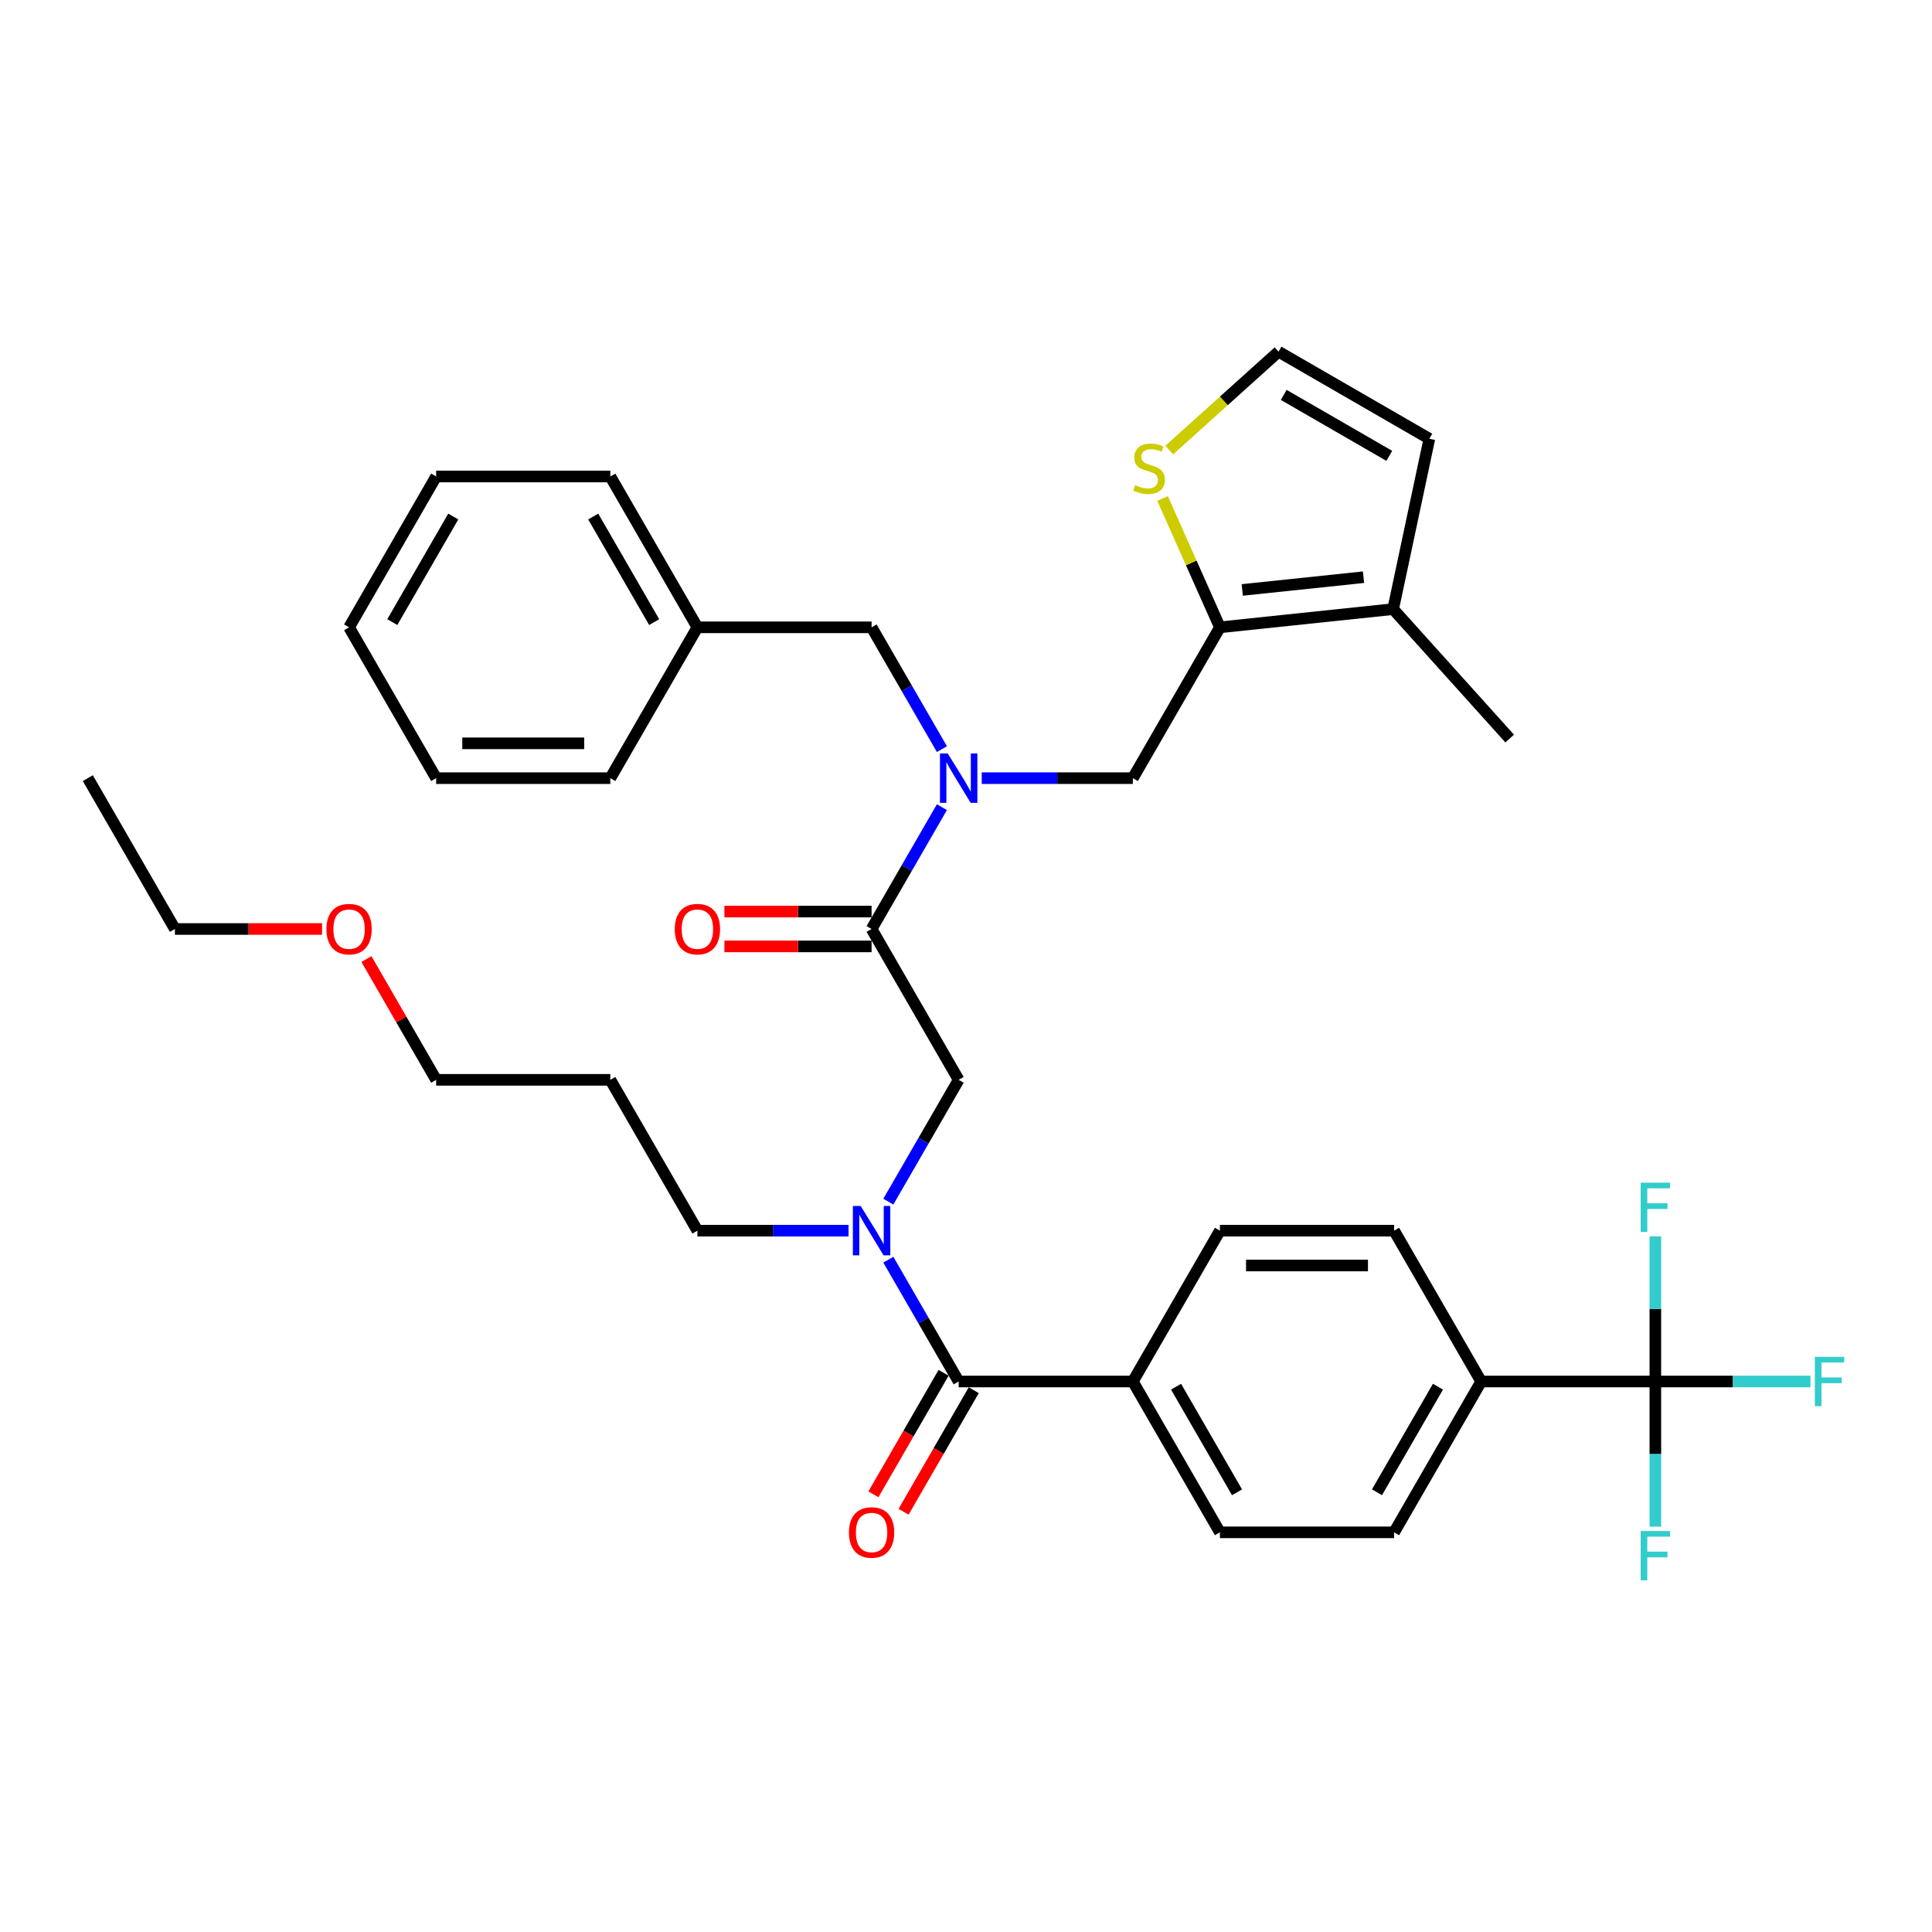 <?xml version='1.0' encoding='iso-8859-1'?>
<svg version='1.1' baseProfile='full'
              xmlns='http://www.w3.org/2000/svg'
                      xmlns:rdkit='http://www.rdkit.org/xml'
                      xmlns:xlink='http://www.w3.org/1999/xlink'
                  xml:space='preserve'
width='1000px' height='1000px' viewBox='0 0 1000 1000'>
<!-- END OF HEADER -->
<rect style='opacity:1.0;fill:#FFFFFF;stroke:none' width='1000' height='1000' x='0' y='0'> </rect>
<path class='bond-0' d='M 856.805,715.062 L 766.655,715.062' style='fill:none;fill-rule:evenodd;stroke:#000000;stroke-width:6px;stroke-linecap:butt;stroke-linejoin:miter;stroke-opacity:1' />
<path class='bond-1' d='M 856.805,715.062 L 896.958,715.062' style='fill:none;fill-rule:evenodd;stroke:#000000;stroke-width:6px;stroke-linecap:butt;stroke-linejoin:miter;stroke-opacity:1' />
<path class='bond-1' d='M 896.958,715.062 L 937.11,715.062' style='fill:none;fill-rule:evenodd;stroke:#33CCCC;stroke-width:6px;stroke-linecap:butt;stroke-linejoin:miter;stroke-opacity:1' />
<path class='bond-2' d='M 856.805,715.062 L 856.805,752.628' style='fill:none;fill-rule:evenodd;stroke:#000000;stroke-width:6px;stroke-linecap:butt;stroke-linejoin:miter;stroke-opacity:1' />
<path class='bond-2' d='M 856.805,752.628 L 856.805,790.193' style='fill:none;fill-rule:evenodd;stroke:#33CCCC;stroke-width:6px;stroke-linecap:butt;stroke-linejoin:miter;stroke-opacity:1' />
<path class='bond-3' d='M 856.805,715.062 L 856.805,677.497' style='fill:none;fill-rule:evenodd;stroke:#000000;stroke-width:6px;stroke-linecap:butt;stroke-linejoin:miter;stroke-opacity:1' />
<path class='bond-3' d='M 856.805,677.497 L 856.805,639.931' style='fill:none;fill-rule:evenodd;stroke:#33CCCC;stroke-width:6px;stroke-linecap:butt;stroke-linejoin:miter;stroke-opacity:1' />
<path class='bond-4' d='M 508.141,402.773 L 547.248,402.773' style='fill:none;fill-rule:evenodd;stroke:#0000FF;stroke-width:6px;stroke-linecap:butt;stroke-linejoin:miter;stroke-opacity:1' />
<path class='bond-4' d='M 547.248,402.773 L 586.355,402.773' style='fill:none;fill-rule:evenodd;stroke:#000000;stroke-width:6px;stroke-linecap:butt;stroke-linejoin:miter;stroke-opacity:1' />
<path class='bond-5' d='M 487.533,387.754 L 469.332,356.228' style='fill:none;fill-rule:evenodd;stroke:#0000FF;stroke-width:6px;stroke-linecap:butt;stroke-linejoin:miter;stroke-opacity:1' />
<path class='bond-5' d='M 469.332,356.228 L 451.13,324.701' style='fill:none;fill-rule:evenodd;stroke:#000000;stroke-width:6px;stroke-linecap:butt;stroke-linejoin:miter;stroke-opacity:1' />
<path class='bond-6' d='M 487.533,417.792 L 469.332,449.319' style='fill:none;fill-rule:evenodd;stroke:#0000FF;stroke-width:6px;stroke-linecap:butt;stroke-linejoin:miter;stroke-opacity:1' />
<path class='bond-6' d='M 469.332,449.319 L 451.13,480.845' style='fill:none;fill-rule:evenodd;stroke:#000000;stroke-width:6px;stroke-linecap:butt;stroke-linejoin:miter;stroke-opacity:1' />
<path class='bond-7' d='M 451.13,471.83 L 413.041,471.83' style='fill:none;fill-rule:evenodd;stroke:#000000;stroke-width:6px;stroke-linecap:butt;stroke-linejoin:miter;stroke-opacity:1' />
<path class='bond-7' d='M 413.041,471.83 L 374.953,471.83' style='fill:none;fill-rule:evenodd;stroke:#FF0000;stroke-width:6px;stroke-linecap:butt;stroke-linejoin:miter;stroke-opacity:1' />
<path class='bond-7' d='M 451.13,489.86 L 413.041,489.86' style='fill:none;fill-rule:evenodd;stroke:#000000;stroke-width:6px;stroke-linecap:butt;stroke-linejoin:miter;stroke-opacity:1' />
<path class='bond-7' d='M 413.041,489.86 L 374.953,489.86' style='fill:none;fill-rule:evenodd;stroke:#FF0000;stroke-width:6px;stroke-linecap:butt;stroke-linejoin:miter;stroke-opacity:1' />
<path class='bond-8' d='M 451.13,480.845 L 496.205,558.918' style='fill:none;fill-rule:evenodd;stroke:#000000;stroke-width:6px;stroke-linecap:butt;stroke-linejoin:miter;stroke-opacity:1' />
<path class='bond-9' d='M 496.205,558.918 L 478.003,590.444' style='fill:none;fill-rule:evenodd;stroke:#000000;stroke-width:6px;stroke-linecap:butt;stroke-linejoin:miter;stroke-opacity:1' />
<path class='bond-9' d='M 478.003,590.444 L 459.801,621.971' style='fill:none;fill-rule:evenodd;stroke:#0000FF;stroke-width:6px;stroke-linecap:butt;stroke-linejoin:miter;stroke-opacity:1' />
<path class='bond-10' d='M 459.801,652.009 L 478.003,683.535' style='fill:none;fill-rule:evenodd;stroke:#0000FF;stroke-width:6px;stroke-linecap:butt;stroke-linejoin:miter;stroke-opacity:1' />
<path class='bond-10' d='M 478.003,683.535 L 496.205,715.062' style='fill:none;fill-rule:evenodd;stroke:#000000;stroke-width:6px;stroke-linecap:butt;stroke-linejoin:miter;stroke-opacity:1' />
<path class='bond-11' d='M 439.194,636.99 L 400.087,636.99' style='fill:none;fill-rule:evenodd;stroke:#0000FF;stroke-width:6px;stroke-linecap:butt;stroke-linejoin:miter;stroke-opacity:1' />
<path class='bond-11' d='M 400.087,636.99 L 360.98,636.99' style='fill:none;fill-rule:evenodd;stroke:#000000;stroke-width:6px;stroke-linecap:butt;stroke-linejoin:miter;stroke-opacity:1' />
<path class='bond-12' d='M 488.397,710.555 L 470.237,742.009' style='fill:none;fill-rule:evenodd;stroke:#000000;stroke-width:6px;stroke-linecap:butt;stroke-linejoin:miter;stroke-opacity:1' />
<path class='bond-12' d='M 470.237,742.009 L 452.077,773.464' style='fill:none;fill-rule:evenodd;stroke:#FF0000;stroke-width:6px;stroke-linecap:butt;stroke-linejoin:miter;stroke-opacity:1' />
<path class='bond-12' d='M 504.012,719.57 L 485.852,751.024' style='fill:none;fill-rule:evenodd;stroke:#000000;stroke-width:6px;stroke-linecap:butt;stroke-linejoin:miter;stroke-opacity:1' />
<path class='bond-12' d='M 485.852,751.024 L 467.691,782.479' style='fill:none;fill-rule:evenodd;stroke:#FF0000;stroke-width:6px;stroke-linecap:butt;stroke-linejoin:miter;stroke-opacity:1' />
<path class='bond-13' d='M 496.205,715.062 L 586.355,715.062' style='fill:none;fill-rule:evenodd;stroke:#000000;stroke-width:6px;stroke-linecap:butt;stroke-linejoin:miter;stroke-opacity:1' />
<path class='bond-14' d='M 766.655,715.062 L 721.58,793.134' style='fill:none;fill-rule:evenodd;stroke:#000000;stroke-width:6px;stroke-linecap:butt;stroke-linejoin:miter;stroke-opacity:1' />
<path class='bond-14' d='M 744.279,717.758 L 712.727,772.408' style='fill:none;fill-rule:evenodd;stroke:#000000;stroke-width:6px;stroke-linecap:butt;stroke-linejoin:miter;stroke-opacity:1' />
<path class='bond-15' d='M 766.655,715.062 L 721.58,636.99' style='fill:none;fill-rule:evenodd;stroke:#000000;stroke-width:6px;stroke-linecap:butt;stroke-linejoin:miter;stroke-opacity:1' />
<path class='bond-16' d='M 586.355,715.062 L 631.43,636.99' style='fill:none;fill-rule:evenodd;stroke:#000000;stroke-width:6px;stroke-linecap:butt;stroke-linejoin:miter;stroke-opacity:1' />
<path class='bond-17' d='M 586.355,715.062 L 631.43,793.134' style='fill:none;fill-rule:evenodd;stroke:#000000;stroke-width:6px;stroke-linecap:butt;stroke-linejoin:miter;stroke-opacity:1' />
<path class='bond-17' d='M 608.73,717.758 L 640.283,772.408' style='fill:none;fill-rule:evenodd;stroke:#000000;stroke-width:6px;stroke-linecap:butt;stroke-linejoin:miter;stroke-opacity:1' />
<path class='bond-18' d='M 721.58,793.134 L 631.43,793.134' style='fill:none;fill-rule:evenodd;stroke:#000000;stroke-width:6px;stroke-linecap:butt;stroke-linejoin:miter;stroke-opacity:1' />
<path class='bond-19' d='M 360.98,636.99 L 315.905,558.918' style='fill:none;fill-rule:evenodd;stroke:#000000;stroke-width:6px;stroke-linecap:butt;stroke-linejoin:miter;stroke-opacity:1' />
<path class='bond-20' d='M 315.905,558.918 L 225.755,558.918' style='fill:none;fill-rule:evenodd;stroke:#000000;stroke-width:6px;stroke-linecap:butt;stroke-linejoin:miter;stroke-opacity:1' />
<path class='bond-21' d='M 631.43,324.701 L 586.355,402.773' style='fill:none;fill-rule:evenodd;stroke:#000000;stroke-width:6px;stroke-linecap:butt;stroke-linejoin:miter;stroke-opacity:1' />
<path class='bond-22' d='M 631.43,324.701 L 721.086,315.278' style='fill:none;fill-rule:evenodd;stroke:#000000;stroke-width:6px;stroke-linecap:butt;stroke-linejoin:miter;stroke-opacity:1' />
<path class='bond-22' d='M 642.994,305.356 L 705.753,298.76' style='fill:none;fill-rule:evenodd;stroke:#000000;stroke-width:6px;stroke-linecap:butt;stroke-linejoin:miter;stroke-opacity:1' />
<path class='bond-23' d='M 631.43,324.701 L 616.584,291.357' style='fill:none;fill-rule:evenodd;stroke:#000000;stroke-width:6px;stroke-linecap:butt;stroke-linejoin:miter;stroke-opacity:1' />
<path class='bond-23' d='M 616.584,291.357 L 601.738,258.013' style='fill:none;fill-rule:evenodd;stroke:#CCCC00;stroke-width:6px;stroke-linecap:butt;stroke-linejoin:miter;stroke-opacity:1' />
<path class='bond-24' d='M 721.086,315.278 L 739.829,227.098' style='fill:none;fill-rule:evenodd;stroke:#000000;stroke-width:6px;stroke-linecap:butt;stroke-linejoin:miter;stroke-opacity:1' />
<path class='bond-25' d='M 721.086,315.278 L 781.408,382.272' style='fill:none;fill-rule:evenodd;stroke:#000000;stroke-width:6px;stroke-linecap:butt;stroke-linejoin:miter;stroke-opacity:1' />
<path class='bond-26' d='M 605.202,232.945 L 633.479,207.484' style='fill:none;fill-rule:evenodd;stroke:#CCCC00;stroke-width:6px;stroke-linecap:butt;stroke-linejoin:miter;stroke-opacity:1' />
<path class='bond-26' d='M 633.479,207.484 L 661.757,182.023' style='fill:none;fill-rule:evenodd;stroke:#000000;stroke-width:6px;stroke-linecap:butt;stroke-linejoin:miter;stroke-opacity:1' />
<path class='bond-27' d='M 661.757,182.023 L 739.829,227.098' style='fill:none;fill-rule:evenodd;stroke:#000000;stroke-width:6px;stroke-linecap:butt;stroke-linejoin:miter;stroke-opacity:1' />
<path class='bond-27' d='M 664.453,204.398 L 719.103,235.951' style='fill:none;fill-rule:evenodd;stroke:#000000;stroke-width:6px;stroke-linecap:butt;stroke-linejoin:miter;stroke-opacity:1' />
<path class='bond-28' d='M 451.13,324.701 L 360.98,324.701' style='fill:none;fill-rule:evenodd;stroke:#000000;stroke-width:6px;stroke-linecap:butt;stroke-linejoin:miter;stroke-opacity:1' />
<path class='bond-29' d='M 360.98,324.701 L 315.905,246.629' style='fill:none;fill-rule:evenodd;stroke:#000000;stroke-width:6px;stroke-linecap:butt;stroke-linejoin:miter;stroke-opacity:1' />
<path class='bond-29' d='M 338.604,322.005 L 307.051,267.355' style='fill:none;fill-rule:evenodd;stroke:#000000;stroke-width:6px;stroke-linecap:butt;stroke-linejoin:miter;stroke-opacity:1' />
<path class='bond-30' d='M 360.98,324.701 L 315.905,402.773' style='fill:none;fill-rule:evenodd;stroke:#000000;stroke-width:6px;stroke-linecap:butt;stroke-linejoin:miter;stroke-opacity:1' />
<path class='bond-31' d='M 315.905,246.629 L 225.755,246.629' style='fill:none;fill-rule:evenodd;stroke:#000000;stroke-width:6px;stroke-linecap:butt;stroke-linejoin:miter;stroke-opacity:1' />
<path class='bond-32' d='M 315.905,402.773 L 225.755,402.773' style='fill:none;fill-rule:evenodd;stroke:#000000;stroke-width:6px;stroke-linecap:butt;stroke-linejoin:miter;stroke-opacity:1' />
<path class='bond-32' d='M 302.382,384.743 L 239.277,384.743' style='fill:none;fill-rule:evenodd;stroke:#000000;stroke-width:6px;stroke-linecap:butt;stroke-linejoin:miter;stroke-opacity:1' />
<path class='bond-33' d='M 225.755,246.629 L 180.68,324.701' style='fill:none;fill-rule:evenodd;stroke:#000000;stroke-width:6px;stroke-linecap:butt;stroke-linejoin:miter;stroke-opacity:1' />
<path class='bond-33' d='M 234.608,267.355 L 203.055,322.005' style='fill:none;fill-rule:evenodd;stroke:#000000;stroke-width:6px;stroke-linecap:butt;stroke-linejoin:miter;stroke-opacity:1' />
<path class='bond-34' d='M 225.755,402.773 L 180.68,324.701' style='fill:none;fill-rule:evenodd;stroke:#000000;stroke-width:6px;stroke-linecap:butt;stroke-linejoin:miter;stroke-opacity:1' />
<path class='bond-35' d='M 225.755,558.918 L 207.709,527.661' style='fill:none;fill-rule:evenodd;stroke:#000000;stroke-width:6px;stroke-linecap:butt;stroke-linejoin:miter;stroke-opacity:1' />
<path class='bond-35' d='M 207.709,527.661 L 189.663,496.405' style='fill:none;fill-rule:evenodd;stroke:#FF0000;stroke-width:6px;stroke-linecap:butt;stroke-linejoin:miter;stroke-opacity:1' />
<path class='bond-36' d='M 166.706,480.845 L 128.618,480.845' style='fill:none;fill-rule:evenodd;stroke:#FF0000;stroke-width:6px;stroke-linecap:butt;stroke-linejoin:miter;stroke-opacity:1' />
<path class='bond-36' d='M 128.618,480.845 L 90.53,480.845' style='fill:none;fill-rule:evenodd;stroke:#000000;stroke-width:6px;stroke-linecap:butt;stroke-linejoin:miter;stroke-opacity:1' />
<path class='bond-37' d='M 90.53,480.845 L 45.455,402.773' style='fill:none;fill-rule:evenodd;stroke:#000000;stroke-width:6px;stroke-linecap:butt;stroke-linejoin:miter;stroke-opacity:1' />
<path class='bond-38' d='M 721.58,636.99 L 631.43,636.99' style='fill:none;fill-rule:evenodd;stroke:#000000;stroke-width:6px;stroke-linecap:butt;stroke-linejoin:miter;stroke-opacity:1' />
<path class='bond-38' d='M 708.057,655.02 L 644.952,655.02' style='fill:none;fill-rule:evenodd;stroke:#000000;stroke-width:6px;stroke-linecap:butt;stroke-linejoin:miter;stroke-opacity:1' />
<path  class='atom-1' d='M 490.561 390.008
L 498.927 403.53
Q 499.757 404.865, 501.091 407.281
Q 502.425 409.697, 502.497 409.841
L 502.497 390.008
L 505.887 390.008
L 505.887 415.538
L 502.389 415.538
L 493.41 400.754
Q 492.364 399.023, 491.246 397.04
Q 490.165 395.056, 489.84 394.443
L 489.84 415.538
L 486.523 415.538
L 486.523 390.008
L 490.561 390.008
' fill='#0000FF'/>
<path  class='atom-3' d='M 349.26 480.918
Q 349.26 474.787, 352.289 471.362
Q 355.318 467.936, 360.98 467.936
Q 366.641 467.936, 369.67 471.362
Q 372.699 474.787, 372.699 480.918
Q 372.699 487.12, 369.634 490.654
Q 366.569 494.152, 360.98 494.152
Q 355.354 494.152, 352.289 490.654
Q 349.26 487.156, 349.26 480.918
M 360.98 491.267
Q 364.874 491.267, 366.966 488.67
Q 369.093 486.038, 369.093 480.918
Q 369.093 475.905, 366.966 473.381
Q 364.874 470.821, 360.98 470.821
Q 357.085 470.821, 354.958 473.345
Q 352.866 475.869, 352.866 480.918
Q 352.866 486.074, 354.958 488.67
Q 357.085 491.267, 360.98 491.267
' fill='#FF0000'/>
<path  class='atom-5' d='M 445.486 624.225
L 453.852 637.747
Q 454.682 639.081, 456.016 641.497
Q 457.35 643.913, 457.422 644.058
L 457.422 624.225
L 460.812 624.225
L 460.812 649.755
L 457.314 649.755
L 448.335 634.97
Q 447.289 633.24, 446.171 631.256
Q 445.09 629.273, 444.765 628.66
L 444.765 649.755
L 441.448 649.755
L 441.448 624.225
L 445.486 624.225
' fill='#0000FF'/>
<path  class='atom-7' d='M 439.41 793.206
Q 439.41 787.076, 442.439 783.65
Q 445.468 780.225, 451.13 780.225
Q 456.791 780.225, 459.82 783.65
Q 462.849 787.076, 462.849 793.206
Q 462.849 799.409, 459.784 802.943
Q 456.719 806.44, 451.13 806.44
Q 445.504 806.44, 442.439 802.943
Q 439.41 799.445, 439.41 793.206
M 451.13 803.556
Q 455.024 803.556, 457.116 800.959
Q 459.243 798.327, 459.243 793.206
Q 459.243 788.194, 457.116 785.67
Q 455.024 783.11, 451.13 783.11
Q 447.235 783.11, 445.108 785.634
Q 443.016 788.158, 443.016 793.206
Q 443.016 798.363, 445.108 800.959
Q 447.235 803.556, 451.13 803.556
' fill='#FF0000'/>
<path  class='atom-16' d='M 587.55 251.107
Q 587.839 251.216, 589.029 251.72
Q 590.219 252.225, 591.517 252.55
Q 592.851 252.838, 594.149 252.838
Q 596.565 252.838, 597.972 251.684
Q 599.378 250.494, 599.378 248.439
Q 599.378 247.033, 598.657 246.167
Q 597.972 245.302, 596.89 244.833
Q 595.808 244.364, 594.005 243.823
Q 591.733 243.138, 590.363 242.489
Q 589.029 241.84, 588.055 240.47
Q 587.118 239.099, 587.118 236.792
Q 587.118 233.582, 589.281 231.599
Q 591.481 229.616, 595.808 229.616
Q 598.765 229.616, 602.119 231.022
L 601.289 233.799
Q 598.224 232.537, 595.916 232.537
Q 593.428 232.537, 592.058 233.582
Q 590.688 234.592, 590.724 236.359
Q 590.724 237.729, 591.409 238.559
Q 592.13 239.388, 593.14 239.857
Q 594.185 240.325, 595.916 240.866
Q 598.224 241.588, 599.594 242.309
Q 600.965 243.03, 601.938 244.508
Q 602.948 245.951, 602.948 248.439
Q 602.948 251.973, 600.568 253.884
Q 598.224 255.759, 594.294 255.759
Q 592.022 255.759, 590.291 255.254
Q 588.596 254.786, 586.577 253.956
L 587.55 251.107
' fill='#CCCC00'/>
<path  class='atom-28' d='M 168.96 480.918
Q 168.96 474.787, 171.989 471.362
Q 175.018 467.936, 180.68 467.936
Q 186.341 467.936, 189.37 471.362
Q 192.399 474.787, 192.399 480.918
Q 192.399 487.12, 189.334 490.654
Q 186.269 494.152, 180.68 494.152
Q 175.054 494.152, 171.989 490.654
Q 168.96 487.156, 168.96 480.918
M 180.68 491.267
Q 184.574 491.267, 186.666 488.67
Q 188.793 486.038, 188.793 480.918
Q 188.793 475.905, 186.666 473.381
Q 184.574 470.821, 180.68 470.821
Q 176.785 470.821, 174.658 473.345
Q 172.566 475.869, 172.566 480.918
Q 172.566 486.074, 174.658 488.67
Q 176.785 491.267, 180.68 491.267
' fill='#FF0000'/>
<path  class='atom-34' d='M 939.364 702.297
L 954.545 702.297
L 954.545 705.218
L 942.79 705.218
L 942.79 712.971
L 953.247 712.971
L 953.247 715.927
L 942.79 715.927
L 942.79 727.827
L 939.364 727.827
L 939.364 702.297
' fill='#33CCCC'/>
<path  class='atom-35' d='M 849.214 792.447
L 864.395 792.447
L 864.395 795.368
L 852.64 795.368
L 852.64 803.121
L 863.097 803.121
L 863.097 806.078
L 852.64 806.078
L 852.64 817.977
L 849.214 817.977
L 849.214 792.447
' fill='#33CCCC'/>
<path  class='atom-36' d='M 849.214 612.147
L 864.395 612.147
L 864.395 615.068
L 852.64 615.068
L 852.64 622.821
L 863.097 622.821
L 863.097 625.777
L 852.64 625.777
L 852.64 637.677
L 849.214 637.677
L 849.214 612.147
' fill='#33CCCC'/>
</svg>
